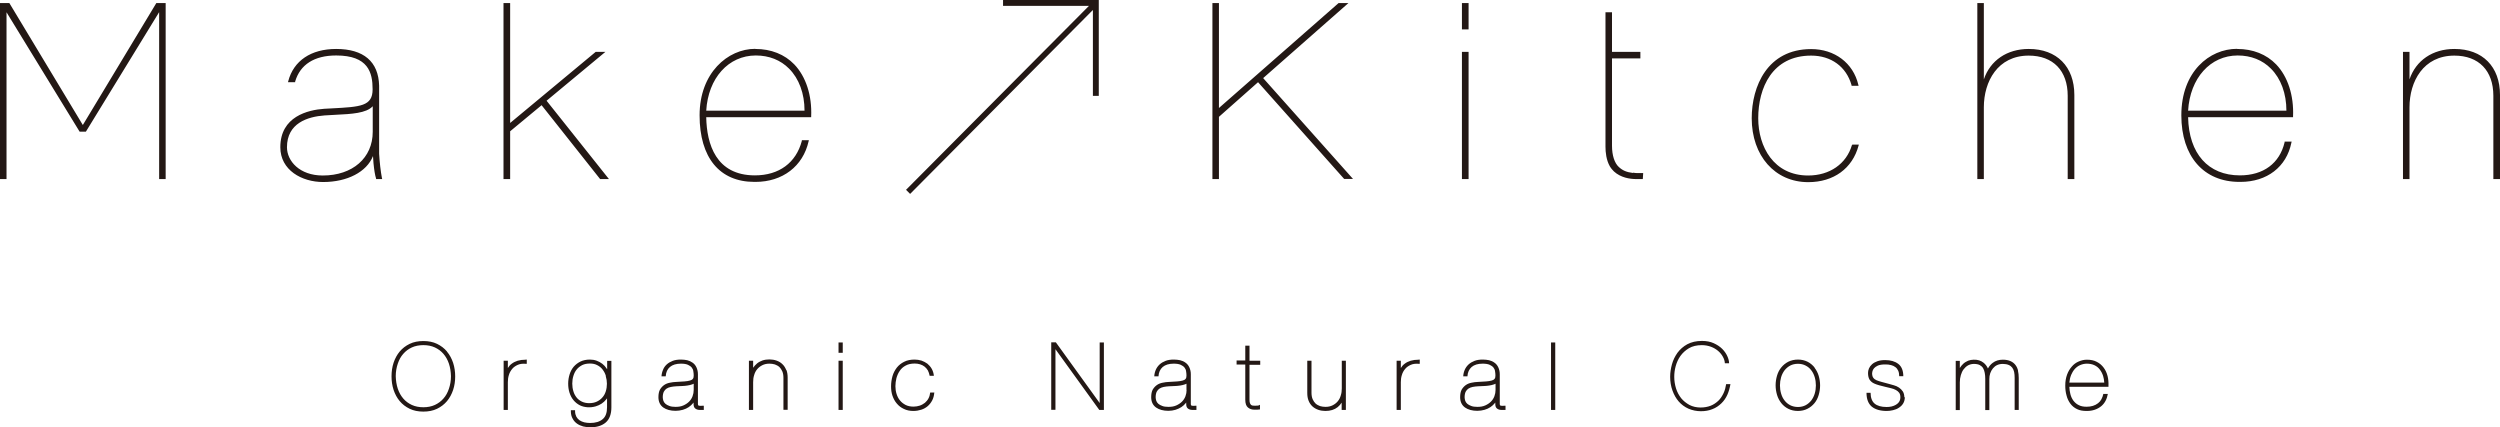 <?xml version="1.0" encoding="UTF-8"?><svg id="_レイヤー_2" xmlns="http://www.w3.org/2000/svg" viewBox="0 0 195.58 33.41"><defs><style>.cls-1{fill:#231815;stroke-width:0px;}</style></defs><g id="_テキスト"><path class="cls-1" d="M85.96,0v7.5s-.23,0-.23,0h-.23V.78l-14.3,14.39-.32-.32L85.19.46h-6.72v-.46h7.5ZM6.48,9.78L.75.27l-.02-.03h-.73v13.77h.51V.96l5.7,9.31.02.03h.49L12.45.95v13.06h.51V.24h-.73l-5.75,9.54ZM47.36,4.06h-.76l-6.69,5.56V.24h-.52v13.77h.52v-3.74l2.46-2.04,4.58,5.78h.69l-4.88-6.13,4.6-3.82ZM59.09,3.83c1.23,0,2.29.42,3.05,1.21.91.95,1.39,2.43,1.32,4.07v.06h-8.21c.04,2.09.75,4.55,3.81,4.55,1.88,0,3.22-.98,3.67-2.7v-.05h.55l-.02.08c-.44,1.96-2.04,3.18-4.16,3.18h-.08c-2.73,0-4.29-1.9-4.29-5.21s2.2-5.2,4.36-5.2M62.94,8.66c0-1.34-.43-2.51-1.21-3.29-.66-.67-1.56-1.03-2.6-1.03-2.14,0-3.73,1.77-3.88,4.32h7.7ZM175.02,3.83c1.23,0,2.29.42,3.05,1.21.91.95,1.39,2.43,1.32,4.07v.06h-8.21c.06,2.85,1.57,4.55,4.05,4.55,1.84,0,3.11-.94,3.5-2.59v-.05h.55l-.02.08c-.38,1.9-1.91,3.07-3.98,3.07h-.08c-2.8,0-4.55-1.99-4.55-5.21,0-3.42,2.2-5.2,4.36-5.2M178.87,8.66c0-1.34-.43-2.51-1.21-3.29-.66-.67-1.56-1.03-2.6-1.03-2.14,0-3.73,1.77-3.88,4.32h7.7ZM105.49.24h-.77l-9.36,8.21V.24h-.51v13.77h.51v-4.87l3.06-2.71,6.72,7.55.02.02h.69l-7.03-7.89L105.49.24ZM114.37,2.3h.52V.24h-.52v2.06ZM114.37,14.01h.52V4.06h-.52v9.95ZM144.88,11.35c-.43,1.47-1.74,2.38-3.42,2.38-2.7,0-3.91-2.25-3.91-4.48,0-2.37,1.09-4.9,4.14-4.9,1.57,0,2.75.87,3.16,2.31v.05h.55l-.02-.08c-.4-1.7-1.85-2.79-3.69-2.79-3.43,0-4.65,2.92-4.65,5.41,0,2.94,1.82,5,4.42,5,1.99,0,3.46-1.07,3.94-2.86l.02-.08h-.52v.05ZM158.71,3.83c-1.7,0-3.01.9-3.51,2.38V.24h-.51v13.77h.51v-5.62c0-2.01,1.08-4.04,3.51-4.04,1.91,0,3.05,1.18,3.05,3.14v6.52h.52v-6.58c0-2.22-1.37-3.6-3.56-3.6M192.01,3.83c-1.7,0-3.01.9-3.51,2.38v-2.15h-.51v9.95h.51v-5.62c0-2.01,1.08-4.04,3.51-4.04,1.91,0,3.05,1.18,3.05,3.14v6.52h.52v-6.58c0-2.22-1.37-3.6-3.56-3.6M29.66,12.03c.04.69.12,1.38.22,1.9l.02.08h-.48v-.05c-.08-.24-.15-.67-.2-1.19-.02-.2-.03-.4-.04-.56-.49,1.24-2.01,2.03-3.9,2.03-1.67,0-3.35-.93-3.35-2.72,0-2.41,2.16-2.92,3.44-3.01.2-.01.39-.02.57-.03,2.27-.12,3.21-.17,3.21-1.49s-.34-2.65-2.85-2.65c-1.71,0-2.82.71-3.21,2.04v.05h-.56l.02-.08c.42-1.6,1.78-2.52,3.75-2.52,2.15,0,3.31.99,3.36,2.87v5.33M29.15,8.32c-.5.54-1.66.6-2.89.66-.29.01-.58.03-.87.05-1.34.1-2.94.61-2.94,2.49,0,1.07.98,2.21,2.8,2.21,2.34,0,3.91-1.38,3.91-3.42v-1.99ZM127.74,13.53c-.49-.06-.8-.19-1.1-.47-.33-.3-.53-.9-.53-1.66v-6.83h2.22v-.51h-2.22V.96h-.51v10.52c0,.43.06,1.04.34,1.53.1.17.23.31.32.4.53.49,1.25.6,1.77.6h.49l.03-.47h-.37c-.14,0-.28,0-.42-.03"/><path class="cls-1" d="M34.97,27.5c-.21-.25-.47-.45-.78-.6-.31-.15-.67-.22-1.07-.22s-.76.07-1.07.22c-.31.15-.57.35-.78.6-.21.25-.37.55-.48.88h0c-.11.33-.16.69-.16,1.06s.05.72.16,1.06c.11.33.27.63.48.88.21.25.47.45.78.6.31.15.67.22,1.07.22s.76-.07,1.07-.22c.31-.15.57-.35.78-.6.21-.25.37-.55.48-.88.11-.33.16-.69.16-1.05s-.05-.72-.16-1.06c-.11-.33-.27-.63-.48-.88ZM33.12,27c.34,0,.64.06.9.18.26.12.49.29.67.5.18.21.33.47.43.77.1.3.15.63.16.98,0,.35-.06.69-.16.98-.1.3-.24.56-.43.77-.18.21-.41.38-.67.5-.26.12-.57.18-.9.18s-.64-.06-.9-.18c-.26-.12-.49-.29-.67-.5-.18-.21-.33-.47-.43-.77-.1-.3-.15-.63-.16-.98,0-.35.06-.69.16-.98.1-.3.24-.56.43-.77.18-.21.41-.38.67-.5.26-.12.57-.18.9-.18ZM41.12,28.13h.09v.33h-.1c-.24-.02-.45.01-.62.09-.17.08-.32.18-.43.32-.11.14-.2.29-.25.47-.06.18-.08.37-.08.56v2.17h-.33v-3.85h.33v.57s0,0,0,0c.08-.13.18-.25.31-.34.13-.1.28-.17.46-.23.18-.05.39-.08.62-.08ZM47.48,28.87s-.02-.04-.03-.05c-.09-.14-.2-.26-.33-.36-.13-.1-.28-.18-.44-.24-.16-.06-.34-.09-.53-.09-.27,0-.52.05-.73.15-.21.1-.39.24-.54.41-.14.17-.25.37-.32.6-.07.22-.11.47-.11.72,0,.24.03.48.1.7.07.22.17.42.31.59.14.17.31.31.51.41.33.16.79.21,1.23.08.17-.05.32-.12.46-.21.14-.09.27-.21.37-.34.02-.03.04-.05.06-.08v.7c0,.43-.11.74-.34.93-.23.2-.56.3-.99.3-.16,0-.31-.02-.45-.05-.14-.04-.27-.09-.37-.16-.1-.07-.19-.17-.25-.28-.06-.12-.1-.26-.1-.42v-.09h-.33v.09c0,.22.05.42.14.57.08.16.2.29.34.39.14.1.3.17.48.22.18.04.36.07.56.07.51,0,.92-.13,1.21-.38.29-.25.44-.65.44-1.18v-3.64h-.33v.65ZM47.39,29.43c.06.19.09.39.09.59,0,.21-.03.41-.09.6-.06.19-.15.35-.27.48-.11.13-.26.24-.43.32-.17.08-.37.12-.6.12-.21,0-.4-.04-.57-.12-.16-.08-.3-.18-.41-.32-.11-.14-.2-.3-.25-.48-.06-.19-.09-.39-.09-.61s.03-.42.09-.61c.06-.19.14-.36.26-.5.11-.14.26-.25.43-.34.17-.08.37-.12.6-.12s.41.04.58.13c.17.09.31.2.42.35.11.15.2.31.25.5ZM61.52,28.94c.07.17.1.38.1.6v2.52h-.33v-2.5c0-.2-.03-.37-.09-.51-.06-.14-.14-.25-.23-.34-.1-.09-.22-.15-.35-.2-.13-.04-.28-.06-.43-.06-.21,0-.39.04-.55.12-.16.08-.29.18-.4.31-.11.13-.19.28-.24.46-.06.18-.08.36-.08.56v2.17h-.33v-3.85h.33v.57-.02c.09-.13.19-.24.31-.34s.26-.17.42-.23c.33-.11.76-.11,1.1.01.17.06.33.15.45.27.13.12.23.27.3.45ZM65.6,28.22h.33v3.85h-.33v-3.85ZM86.03,26.79h.33v5.28h-.36l-.03-.04-3.4-4.71v4.74h-.33v-5.28h.36l.03.04,3.4,4.71v-4.74ZM97.75,28.22h.84v.32h-.84v2.72c0,.13.01.22.04.29.03.06.06.11.09.13.04.03.07.04.12.05.13.02.26.01.36,0,.07,0,.09,0,.09-.01l.12-.05v.36l-.21.02s-.12,0-.24,0c-.19,0-.36-.06-.49-.17-.14-.11-.21-.32-.21-.61v-2.75h-.68v-.32h.68v-1.16h.33v1.16ZM104.96,28.22h.33v3.85h-.33v-.57c-.08.13-.19.25-.31.35-.25.2-.57.3-.96.3-.2,0-.39-.03-.56-.09-.17-.06-.33-.15-.46-.27-.13-.12-.23-.27-.3-.45-.07-.17-.1-.38-.1-.6v-2.52h.33v2.5c0,.2.03.37.09.51.06.14.14.25.23.34.1.09.22.15.35.2.13.04.28.06.43.06.21,0,.39-.04.55-.12.16-.08.29-.18.4-.31.11-.13.19-.28.24-.46.06-.18.08-.36.08-.56v-2.17ZM110.98,28.13h.09v.33h-.1c-.24-.02-.45.01-.62.09-.17.08-.32.18-.43.32-.11.13-.2.29-.25.47-.06.18-.08.37-.08.56v2.17h-.33v-3.85h.33v.57s0,0,0,0c.08-.13.18-.25.31-.34.13-.1.28-.17.46-.23.18-.05.39-.08.62-.08ZM121.34,26.79h.33v5.28h-.33v-5.28ZM141.96,28.75c-.15-.18-.33-.34-.55-.45-.22-.11-.47-.17-.75-.17s-.54.06-.76.17c-.21.11-.4.26-.55.45-.15.18-.26.4-.33.64-.07.24-.11.49-.11.75s.04.51.11.75c.07.24.19.46.33.64.15.19.33.34.55.45.22.11.47.17.75.17s.54-.06.75-.17c.22-.11.4-.26.55-.44.15-.18.26-.4.33-.64.07-.24.11-.49.11-.75s-.04-.51-.11-.75c-.07-.24-.19-.46-.33-.64ZM140.66,28.46c.23,0,.43.05.6.14.18.09.33.22.44.37.12.15.21.34.27.54.06.2.09.42.09.64s-.03.44-.09.64c-.06.2-.15.38-.27.54-.12.15-.27.28-.44.37-.17.09-.38.14-.6.14s-.44-.05-.61-.14c-.17-.09-.32-.21-.44-.37-.12-.15-.21-.33-.27-.54-.06-.2-.09-.42-.09-.64s.03-.43.09-.64c.06-.2.15-.38.27-.54.12-.15.27-.28.44-.37.17-.09.38-.14.61-.14ZM157.87,29c.04.17.06.36.06.57v2.5h-.32v-2.5c0-.17-.01-.33-.04-.47-.03-.13-.08-.25-.15-.34-.07-.09-.16-.16-.28-.21-.12-.05-.27-.08-.46-.08-.16,0-.31.03-.44.09-.13.06-.24.15-.33.26-.09.11-.16.24-.21.38-.05.14-.07.3-.07.46v2.42h-.32v-2.44c0-.16-.01-.32-.04-.47-.02-.14-.07-.26-.13-.37-.06-.1-.15-.18-.26-.24-.11-.06-.27-.09-.46-.09-.16,0-.31.04-.45.11-.14.08-.25.18-.35.31-.1.13-.17.29-.22.46-.05.18-.08.36-.08.56v2.17h-.32v-3.85h.32v.56s0,0,0,0c.08-.13.17-.24.28-.34.11-.1.24-.17.37-.23.14-.05.28-.08.44-.08.3-.01.56.07.77.24.15.12.26.27.34.45.09-.17.21-.32.37-.44.22-.17.49-.25.8-.25.23,0,.43.04.59.11.16.07.29.17.39.3.1.13.17.28.21.46ZM54.97,31.74s-.1,0-.15.01c-.05,0-.09,0-.13-.01-.03,0-.05-.02-.07-.04,0,0-.02-.03-.02-.1v-2.33c0-.21-.05-.39-.12-.54-.07-.15-.17-.27-.3-.36s-.26-.15-.42-.19c-.15-.03-.32-.05-.49-.05-.24,0-.46.03-.64.1-.18.07-.34.16-.47.28-.13.12-.23.26-.29.42h0c-.07.16-.11.33-.12.51h0s.33,0,.33,0c.02-.32.13-.56.33-.73.2-.17.49-.26.86-.26.23,0,.42.03.55.09.13.06.23.13.3.22.07.09.11.18.12.29.02.11.03.22.03.33,0,.12-.02.21-.07.26-.04.06-.12.1-.22.13-.11.03-.26.06-.43.07-.18.01-.4.02-.66.04-.16,0-.32.03-.48.06-.17.03-.32.09-.45.18-.13.09-.24.21-.33.36-.08.15-.12.35-.12.59,0,.36.13.63.38.81.24.17.57.26.96.26.2,0,.39-.03.57-.08.17-.05.33-.12.46-.21.14-.09.25-.2.34-.31.01-.02.03-.03.04-.05v.13c0,.17.05.29.16.36.09.06.2.09.33.09h.31v-.33h-.1ZM54.27,30.5c0,.17-.03.34-.09.5-.06.16-.15.3-.27.42-.12.12-.27.22-.45.3-.18.08-.38.11-.61.11-.19,0-.35-.02-.48-.07-.13-.05-.23-.1-.31-.17-.08-.07-.13-.15-.16-.23-.03-.09-.05-.19-.05-.28,0-.18.03-.32.08-.43.06-.11.13-.19.22-.25.1-.06.21-.11.34-.13.14-.03.28-.04.41-.05.14,0,.29-.02.44-.02.15,0,.3-.02.44-.04.14-.02.26-.05.37-.09.04-.02.08-.03.12-.05v.49ZM73.09,30.73h0c-.02.22-.07.42-.16.59-.09.17-.2.32-.35.45-.14.12-.31.22-.5.28-.19.06-.39.1-.62.1-.28,0-.53-.05-.75-.16-.22-.1-.4-.24-.55-.42-.15-.17-.26-.38-.34-.61-.08-.23-.11-.48-.11-.74,0-.27.04-.54.11-.79.07-.25.19-.47.34-.67.15-.19.35-.35.58-.46.23-.12.51-.17.82-.17.18,0,.36.03.53.08.17.06.32.14.46.24.13.11.25.24.34.4.09.16.15.35.17.55h0s-.33,0-.33,0c-.03-.16-.08-.3-.14-.42-.07-.12-.16-.22-.26-.3-.1-.08-.22-.14-.35-.18-.13-.04-.27-.06-.42-.06-.28,0-.52.05-.71.16-.19.1-.35.24-.46.41-.12.17-.2.36-.26.57-.05.21-.08.42-.08.63s.03.42.09.61c.06.19.15.37.27.51.12.15.27.26.44.35.18.09.38.13.62.13.17,0,.34-.03.49-.08.15-.05.28-.13.4-.22.11-.1.21-.21.28-.35.07-.13.11-.28.13-.45h.33ZM93.53,31.74s-.1,0-.15.01c-.05,0-.09,0-.13-.01-.03,0-.05-.02-.07-.04,0,0-.02-.03-.02-.1v-2.33c0-.21-.05-.39-.12-.54s-.17-.27-.3-.36c-.12-.09-.26-.15-.42-.19-.15-.03-.32-.05-.49-.05-.24,0-.46.03-.64.1-.18.07-.34.16-.47.28-.13.12-.23.26-.3.42-.07.16-.11.33-.12.51h0s.33,0,.33,0c.02-.32.13-.55.33-.73.2-.17.49-.26.86-.26.23,0,.42.03.55.09.13.06.23.13.3.22.07.09.11.18.12.29.02.11.03.22.03.33,0,.12-.02.21-.07.26-.04.06-.12.1-.22.13-.11.03-.26.06-.43.07-.18.01-.4.02-.66.04-.16,0-.32.03-.48.06-.17.03-.32.09-.45.18-.13.09-.24.21-.33.36-.08.15-.12.35-.12.59,0,.36.13.63.38.81.24.17.57.26.96.26.2,0,.39-.03.56-.08.17-.05.33-.13.46-.21.14-.09.25-.2.34-.31.01-.02.03-.03.04-.05v.13c0,.17.05.29.16.36.09.06.2.09.33.09h.31v-.33h-.1ZM92.83,30.5c0,.17-.03.34-.09.5-.06.16-.15.3-.27.42-.12.12-.27.22-.45.3-.18.08-.38.11-.61.11-.19,0-.36-.02-.48-.07-.13-.05-.23-.1-.31-.17-.08-.07-.13-.15-.16-.23-.03-.09-.05-.19-.05-.28,0-.18.03-.32.08-.43.06-.11.13-.19.22-.25.1-.06.21-.11.33-.13.14-.03.28-.04.41-.05.15,0,.29-.02.44-.02.15,0,.3-.02.44-.04.13-.02.26-.05.37-.09.04-.02.08-.03.12-.05v.49ZM117.7,31.74s-.1,0-.15.01c-.05,0-.09,0-.13-.01-.03,0-.05-.02-.07-.04,0,0-.02-.03-.02-.1v-2.33c0-.21-.05-.39-.12-.54-.07-.15-.17-.27-.3-.36-.12-.09-.26-.15-.42-.19-.15-.03-.32-.05-.49-.05-.24,0-.46.03-.64.1-.18.07-.34.16-.47.28-.13.12-.23.26-.3.42-.07.16-.11.33-.12.51h0s.33,0,.33,0c.02-.32.13-.55.33-.73.2-.17.49-.26.86-.26.23,0,.42.03.55.09.13.06.23.13.3.22.07.09.11.18.12.29.02.11.03.22.03.33,0,.12-.02.21-.07.26-.04.06-.12.1-.22.13-.11.03-.26.06-.43.07-.18.01-.4.02-.66.04-.16,0-.32.03-.48.06-.17.03-.32.09-.45.18-.13.09-.24.21-.33.36-.08.15-.12.35-.12.59,0,.36.13.63.38.81.24.17.57.26.96.26.2,0,.39-.03.57-.08.17-.05.33-.12.46-.21.14-.09.25-.2.34-.31.01-.02.03-.03.04-.05v.13c0,.17.05.29.16.36.09.06.2.09.33.09h.31v-.33h-.1ZM117,30.5c0,.17-.03.34-.09.5-.06.16-.15.3-.27.42-.12.12-.27.22-.45.3-.18.08-.38.11-.61.11-.19,0-.36-.02-.48-.07-.13-.05-.23-.1-.31-.17-.08-.07-.13-.15-.16-.23-.03-.09-.05-.19-.05-.28,0-.18.03-.32.08-.43.06-.11.13-.19.22-.25.1-.06.21-.11.33-.13.14-.03.28-.04.42-.05.14,0,.29-.02.44-.02.15,0,.3-.02.44-.04.13-.02.26-.05.37-.09.04-.02.08-.03.12-.05v.49ZM65.6,27.6v-.81h.33v.81h-.33ZM149.02,31.04c0,.2-.04.38-.13.52-.08.14-.2.25-.34.34-.13.09-.29.15-.46.19-.16.04-.33.06-.49.06-.51,0-.9-.12-1.17-.34-.27-.23-.41-.59-.41-1.08h.32c0,.38.11.67.31.84.21.18.53.27.94.27.13,0,.26-.01.39-.04.13-.03.25-.08.35-.14.1-.06.19-.14.25-.24.06-.09.09-.21.09-.35s-.03-.25-.09-.34c-.07-.09-.15-.16-.26-.22-.11-.06-.24-.11-.38-.14-.15-.04-.31-.08-.46-.11-.18-.04-.33-.08-.47-.12-.14-.04-.26-.08-.37-.13-.17-.07-.29-.18-.38-.31-.08-.13-.12-.31-.12-.52,0-.11.02-.23.07-.35.05-.12.13-.23.24-.33.11-.1.25-.18.42-.24.17-.06.37-.09.61-.09.43,0,.77.1,1.03.3.26.2.39.53.39.96h0s-.32,0-.32,0h0c0-.17-.03-.32-.08-.43-.05-.11-.12-.21-.22-.28-.09-.07-.21-.13-.34-.16-.14-.04-.29-.05-.46-.05-.24,0-.43.03-.57.09-.13.06-.23.13-.3.21-.06.08-.1.15-.12.22-.02.11-.03.15-.03.16,0,.16.03.28.09.36.06.09.15.15.26.2.12.05.26.09.4.13.15.04.32.08.52.14.14.04.29.08.43.12.15.04.28.1.4.18.12.08.22.18.3.3.08.12.12.28.12.48ZM164.55,30.81c-.07.32-.2.57-.41.73-.24.19-.54.28-.9.28-.25,0-.46-.04-.62-.13-.17-.08-.3-.2-.41-.34-.11-.15-.19-.32-.24-.52-.05-.18-.07-.37-.08-.57h3.06v-.09c.01-.26-.01-.51-.07-.75-.06-.24-.16-.46-.3-.65-.14-.19-.32-.35-.54-.46-.22-.12-.48-.17-.78-.17-.22,0-.43.05-.64.14-.21.09-.39.22-.54.4-.15.17-.28.38-.37.63-.09.25-.14.53-.14.85,0,.28.03.54.1.78.06.25.17.46.3.64.14.19.32.33.53.43.2.1.45.14.73.14.01,0,.03,0,.04,0,.44,0,.81-.13,1.11-.37.28-.23.45-.56.52-.96h-.33ZM162.01,29.37c.08-.19.18-.36.3-.5.12-.13.26-.24.43-.31.16-.07.34-.11.52-.11.22,0,.42.04.59.12.17.08.31.19.42.34.11.14.2.31.26.5.05.16.08.34.09.52h-2.73c.02-.21.06-.4.13-.57ZM135.38,30.03c-.05.3-.13.59-.24.84-.12.27-.28.5-.48.69-.2.19-.43.35-.7.45-.27.11-.57.16-.9.16s-.67-.07-.97-.2c-.29-.13-.55-.32-.76-.56-.21-.24-.37-.53-.49-.86-.12-.33-.18-.69-.18-1.08,0-.32.05-.64.14-.97.09-.33.24-.63.43-.9.2-.27.46-.5.77-.67.32-.17.7-.26,1.15-.26.35,0,.66.06.92.18.26.12.48.26.66.44.18.18.31.37.4.57.09.2.14.39.14.56h0s-.33,0-.33,0c-.01-.17-.06-.34-.15-.5-.09-.17-.21-.32-.37-.46-.15-.13-.34-.25-.56-.33-.21-.08-.46-.13-.72-.13-.4,0-.74.08-1.01.24-.27.16-.5.37-.67.61-.17.24-.29.51-.37.8-.08.29-.11.57-.11.83,0,.31.05.62.14.91.09.29.23.54.4.76.18.22.4.39.65.53.25.13.55.2.87.2.29,0,.56-.05.79-.14.23-.09.43-.23.6-.39s.3-.37.41-.6c.1-.21.16-.45.2-.7h.33Z"/></g></svg>